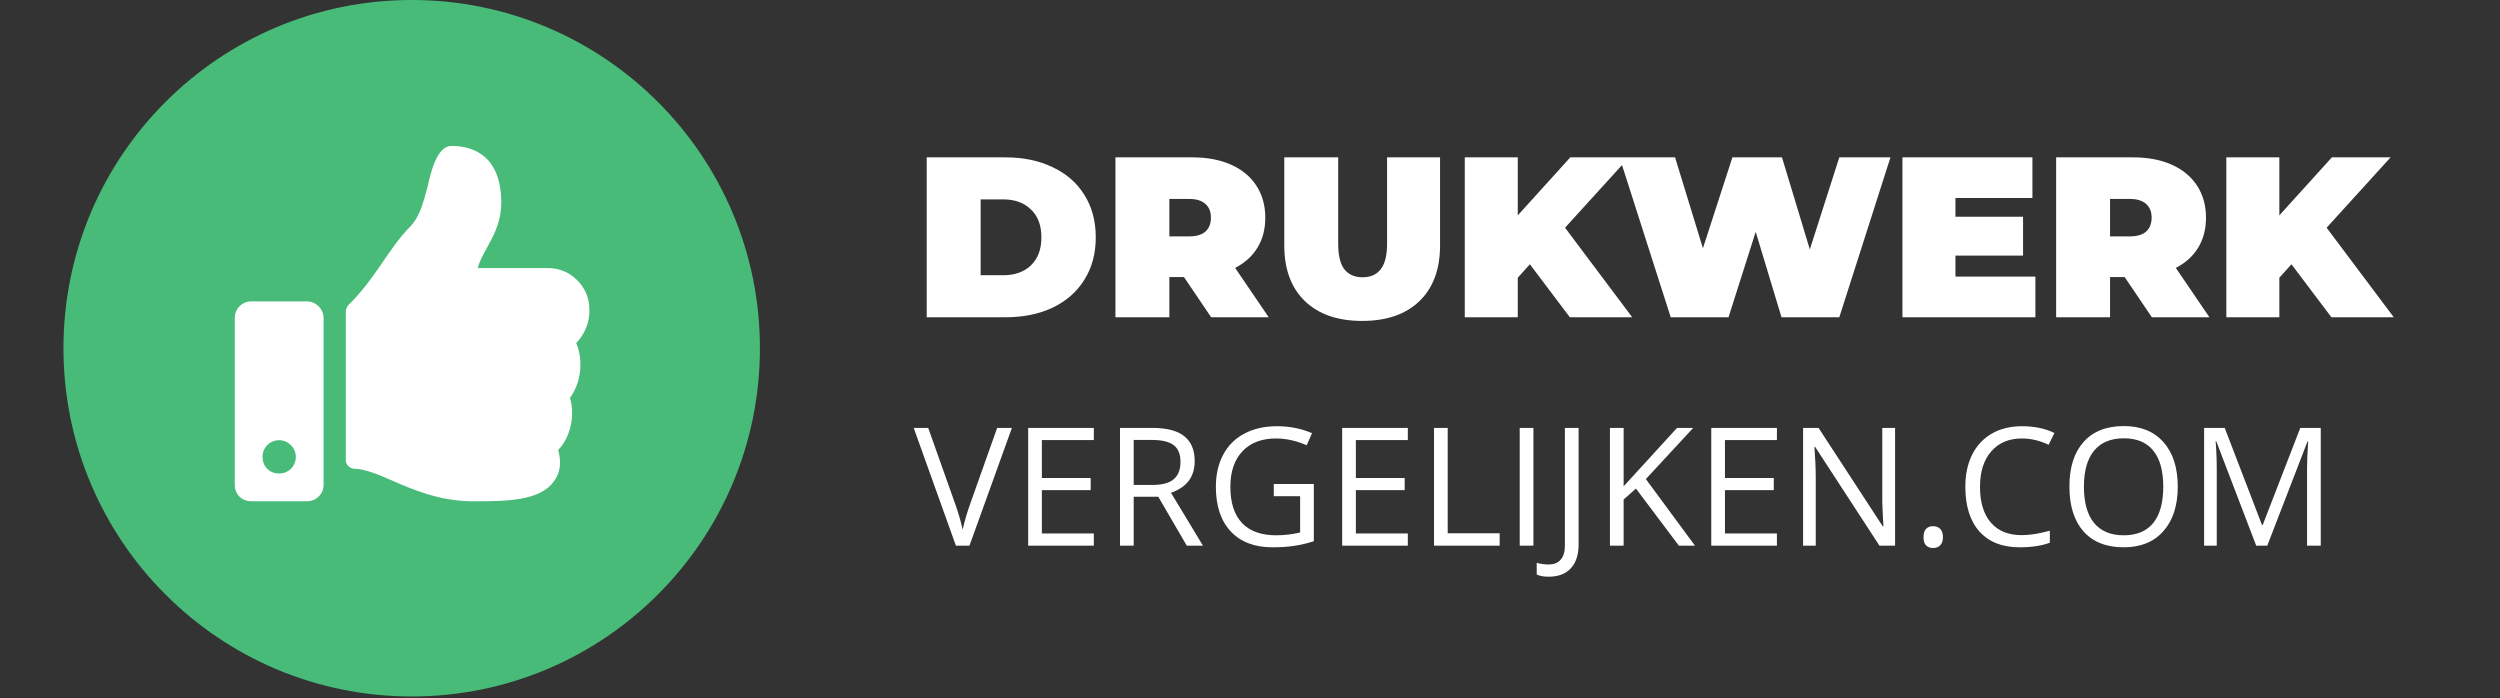 <svg width="197" height="55" viewBox="0 0 197 55" fill="none" xmlns="http://www.w3.org/2000/svg">
<rect x="0" y="0" width="197" height="55" fill="#333333" stroke="none"/>
<g clip-path="url(#clip0)">
<circle cx="32.441" cy="27.441" r="27.441" fill="#48BB78"/>
<path d="M24.188 23.75H19.812C19.047 23.75 18.5 24.352 18.5 25.062V38.188C18.5 38.953 19.047 39.5 19.812 39.5H24.188C24.898 39.5 25.5 38.953 25.5 38.188V25.062C25.5 24.352 24.898 23.75 24.188 23.75ZM22 37.312C21.234 37.312 20.688 36.766 20.688 36C20.688 35.289 21.234 34.688 22 34.688C22.711 34.688 23.312 35.289 23.312 36C23.312 36.766 22.711 37.312 22 37.312ZM39.5 15.984C39.5 11.938 36.875 11.5 35.562 11.5C34.414 11.5 33.922 13.688 33.703 14.672C33.375 15.875 33.102 17.078 32.281 17.898C30.531 19.703 29.602 21.945 27.414 24.078C27.305 24.242 27.25 24.406 27.25 24.57V36.273C27.25 36.602 27.523 36.875 27.852 36.93C28.727 36.93 29.875 37.422 30.75 37.805C32.5 38.57 34.633 39.5 37.258 39.5H37.422C39.773 39.5 42.562 39.5 43.656 37.914C44.148 37.258 44.258 36.438 43.984 35.453C44.914 34.523 45.352 32.773 44.914 31.352C45.844 30.094 45.953 28.289 45.406 27.031C46.062 26.375 46.5 25.336 46.445 24.352C46.445 22.656 45.023 21.125 43.219 21.125H37.641C38.078 19.594 39.5 18.281 39.5 15.984Z" fill="white"/>
<path d="M73.026 12.4H79.236C80.64 12.4 81.876 12.658 82.944 13.174C84.024 13.678 84.858 14.404 85.446 15.352C86.046 16.3 86.346 17.416 86.346 18.7C86.346 19.984 86.046 21.1 85.446 22.048C84.858 22.996 84.024 23.728 82.944 24.244C81.876 24.748 80.64 25 79.236 25H73.026V12.4ZM79.056 21.688C79.968 21.688 80.694 21.43 81.234 20.914C81.786 20.386 82.062 19.648 82.062 18.7C82.062 17.752 81.786 17.02 81.234 16.504C80.694 15.976 79.968 15.712 79.056 15.712H77.274V21.688H79.056ZM93.297 21.832H92.145V25H87.897V12.4H93.963C95.127 12.4 96.141 12.592 97.005 12.976C97.869 13.36 98.535 13.912 99.003 14.632C99.471 15.352 99.705 16.192 99.705 17.152C99.705 18.052 99.501 18.838 99.093 19.51C98.685 20.182 98.097 20.716 97.329 21.112L99.975 25H95.439L93.297 21.832ZM95.421 17.152C95.421 16.684 95.277 16.324 94.989 16.072C94.701 15.808 94.269 15.676 93.693 15.676H92.145V18.628H93.693C94.269 18.628 94.701 18.502 94.989 18.25C95.277 17.986 95.421 17.62 95.421 17.152ZM107.339 25.288C105.407 25.288 103.901 24.766 102.821 23.722C101.741 22.678 101.201 21.214 101.201 19.33V12.4H105.449V19.204C105.449 20.128 105.611 20.8 105.935 21.22C106.271 21.64 106.751 21.85 107.375 21.85C107.999 21.85 108.473 21.64 108.797 21.22C109.133 20.8 109.301 20.128 109.301 19.204V12.4H113.477V19.33C113.477 21.214 112.937 22.678 111.857 23.722C110.777 24.766 109.271 25.288 107.339 25.288ZM120.554 20.824L119.6 21.886V25H115.424V12.4H119.6V16.972L123.74 12.4H128.366L123.326 17.944L128.618 25H123.704L120.554 20.824ZM148.969 12.4L144.937 25H140.383L138.349 18.268L136.207 25H131.653L127.621 12.4H131.995L134.191 19.564L136.513 12.4H140.419L142.615 19.654L144.937 12.4H148.969ZM160.389 21.796V25H149.913V12.4H160.155V15.604H154.089V17.08H159.417V20.14H154.089V21.796H160.389ZM167.424 21.832H166.272V25H162.024V12.4H168.09C169.254 12.4 170.268 12.592 171.132 12.976C171.996 13.36 172.662 13.912 173.13 14.632C173.598 15.352 173.832 16.192 173.832 17.152C173.832 18.052 173.628 18.838 173.22 19.51C172.812 20.182 172.224 20.716 171.456 21.112L174.102 25H169.566L167.424 21.832ZM169.548 17.152C169.548 16.684 169.404 16.324 169.116 16.072C168.828 15.808 168.396 15.676 167.82 15.676H166.272V18.628H167.82C168.396 18.628 168.828 18.502 169.116 18.25C169.404 17.986 169.548 17.62 169.548 17.152ZM180.566 20.824L179.612 21.886V25H175.436V12.4H179.612V16.972L183.752 12.4H188.378L183.338 17.944L188.63 25H183.716L180.566 20.824Z" fill="white"/>
<path d="M78.576 33.72H79.738L76.393 43H75.326L72 33.72H73.143L75.275 39.725C75.521 40.414 75.716 41.085 75.859 41.737C76.012 41.051 76.211 40.368 76.456 39.687L78.576 33.72ZM86.193 43H81.02V33.72H86.193V34.678H82.099V37.668H85.946V38.62H82.099V42.035H86.193V43ZM89.335 39.141V43H88.256V33.72H90.802C91.94 33.72 92.78 33.938 93.322 34.373C93.868 34.809 94.141 35.465 94.141 36.341C94.141 37.569 93.519 38.398 92.274 38.83L94.794 43H93.519L91.272 39.141H89.335ZM89.335 38.214H90.814C91.576 38.214 92.135 38.064 92.49 37.763C92.846 37.459 93.023 37.004 93.023 36.398C93.023 35.785 92.841 35.343 92.478 35.072C92.118 34.801 91.538 34.666 90.738 34.666H89.335V38.214ZM100.374 38.138H103.529V42.651C103.038 42.807 102.539 42.926 102.031 43.006C101.523 43.087 100.935 43.127 100.266 43.127C98.861 43.127 97.767 42.71 96.984 41.877C96.201 41.039 95.81 39.866 95.81 38.36C95.81 37.395 96.003 36.551 96.388 35.827C96.777 35.099 97.336 34.545 98.064 34.164C98.791 33.779 99.644 33.586 100.622 33.586C101.612 33.586 102.534 33.768 103.389 34.132L102.97 35.084C102.132 34.729 101.326 34.551 100.552 34.551C99.422 34.551 98.54 34.888 97.905 35.56C97.27 36.233 96.953 37.166 96.953 38.36C96.953 39.612 97.257 40.562 97.867 41.21C98.48 41.857 99.38 42.181 100.564 42.181C101.208 42.181 101.836 42.107 102.45 41.959V39.102H100.374V38.138ZM110.937 43H105.763V33.72H110.937V34.678H106.842V37.668H110.689V38.62H106.842V42.035H110.937V43ZM113 43V33.72H114.079V42.023H118.173V43H113ZM119.753 43V33.72H120.833V43H119.753ZM122.032 45.444C121.634 45.444 121.321 45.387 121.093 45.273V44.352C121.393 44.437 121.706 44.479 122.032 44.479C122.451 44.479 122.769 44.352 122.984 44.098C123.204 43.844 123.314 43.478 123.314 43V33.72H124.394V42.911C124.394 43.715 124.19 44.337 123.784 44.777C123.378 45.222 122.794 45.444 122.032 45.444ZM133.566 43H132.296L128.913 38.499L127.942 39.363V43H126.863V33.72H127.942V38.322L132.15 33.72H133.426L129.694 37.751L133.566 43ZM140.021 43H134.848V33.72H140.021V34.678H135.927V37.668H139.774V38.62H135.927V42.035H140.021V43ZM149.333 43H148.102L143.03 35.211H142.979C143.047 36.126 143.081 36.963 143.081 37.725V43H142.084V33.72H143.303L148.362 41.477H148.413C148.405 41.362 148.386 40.996 148.356 40.378C148.326 39.756 148.316 39.312 148.324 39.045V33.72H149.333V43ZM151.574 42.327C151.574 42.044 151.638 41.83 151.765 41.686C151.896 41.538 152.082 41.464 152.323 41.464C152.569 41.464 152.759 41.538 152.895 41.686C153.034 41.83 153.104 42.044 153.104 42.327C153.104 42.602 153.034 42.814 152.895 42.962C152.755 43.11 152.564 43.184 152.323 43.184C152.107 43.184 151.928 43.118 151.784 42.987C151.644 42.852 151.574 42.632 151.574 42.327ZM159.325 34.551C158.305 34.551 157.499 34.892 156.906 35.573C156.318 36.25 156.024 37.179 156.024 38.36C156.024 39.574 156.307 40.514 156.875 41.178C157.446 41.838 158.258 42.169 159.312 42.169C159.959 42.169 160.698 42.052 161.527 41.819V42.765C160.884 43.006 160.091 43.127 159.147 43.127C157.78 43.127 156.724 42.712 155.979 41.883C155.239 41.053 154.869 39.875 154.869 38.347C154.869 37.391 155.046 36.553 155.402 35.834C155.762 35.114 156.278 34.56 156.951 34.17C157.628 33.781 158.423 33.586 159.337 33.586C160.311 33.586 161.161 33.764 161.889 34.12L161.432 35.046C160.73 34.716 160.027 34.551 159.325 34.551ZM171.607 38.347C171.607 39.833 171.231 41.001 170.478 41.851C169.729 42.702 168.685 43.127 167.348 43.127C165.981 43.127 164.925 42.71 164.181 41.877C163.44 41.039 163.07 39.858 163.07 38.334C163.07 36.824 163.442 35.654 164.187 34.824C164.932 33.991 165.99 33.574 167.361 33.574C168.694 33.574 169.735 33.997 170.484 34.843C171.233 35.69 171.607 36.858 171.607 38.347ZM164.212 38.347C164.212 39.604 164.479 40.558 165.012 41.21C165.55 41.857 166.328 42.181 167.348 42.181C168.376 42.181 169.153 41.857 169.678 41.21C170.202 40.562 170.465 39.608 170.465 38.347C170.465 37.099 170.202 36.153 169.678 35.51C169.157 34.862 168.385 34.539 167.361 34.539C166.333 34.539 165.55 34.864 165.012 35.516C164.479 36.164 164.212 37.107 164.212 38.347ZM177.79 43L174.642 34.773H174.591C174.65 35.425 174.68 36.2 174.68 37.097V43H173.683V33.72H175.308L178.247 41.375H178.298L181.262 33.72H182.875V43H181.795V37.02C181.795 36.335 181.825 35.59 181.884 34.786H181.833L178.66 43H177.79Z" fill="white"/>
</g>
<defs>
<clipPath id="clip0">
<rect width="197" height="55" fill="white"/>
</clipPath>
</defs>
</svg>
